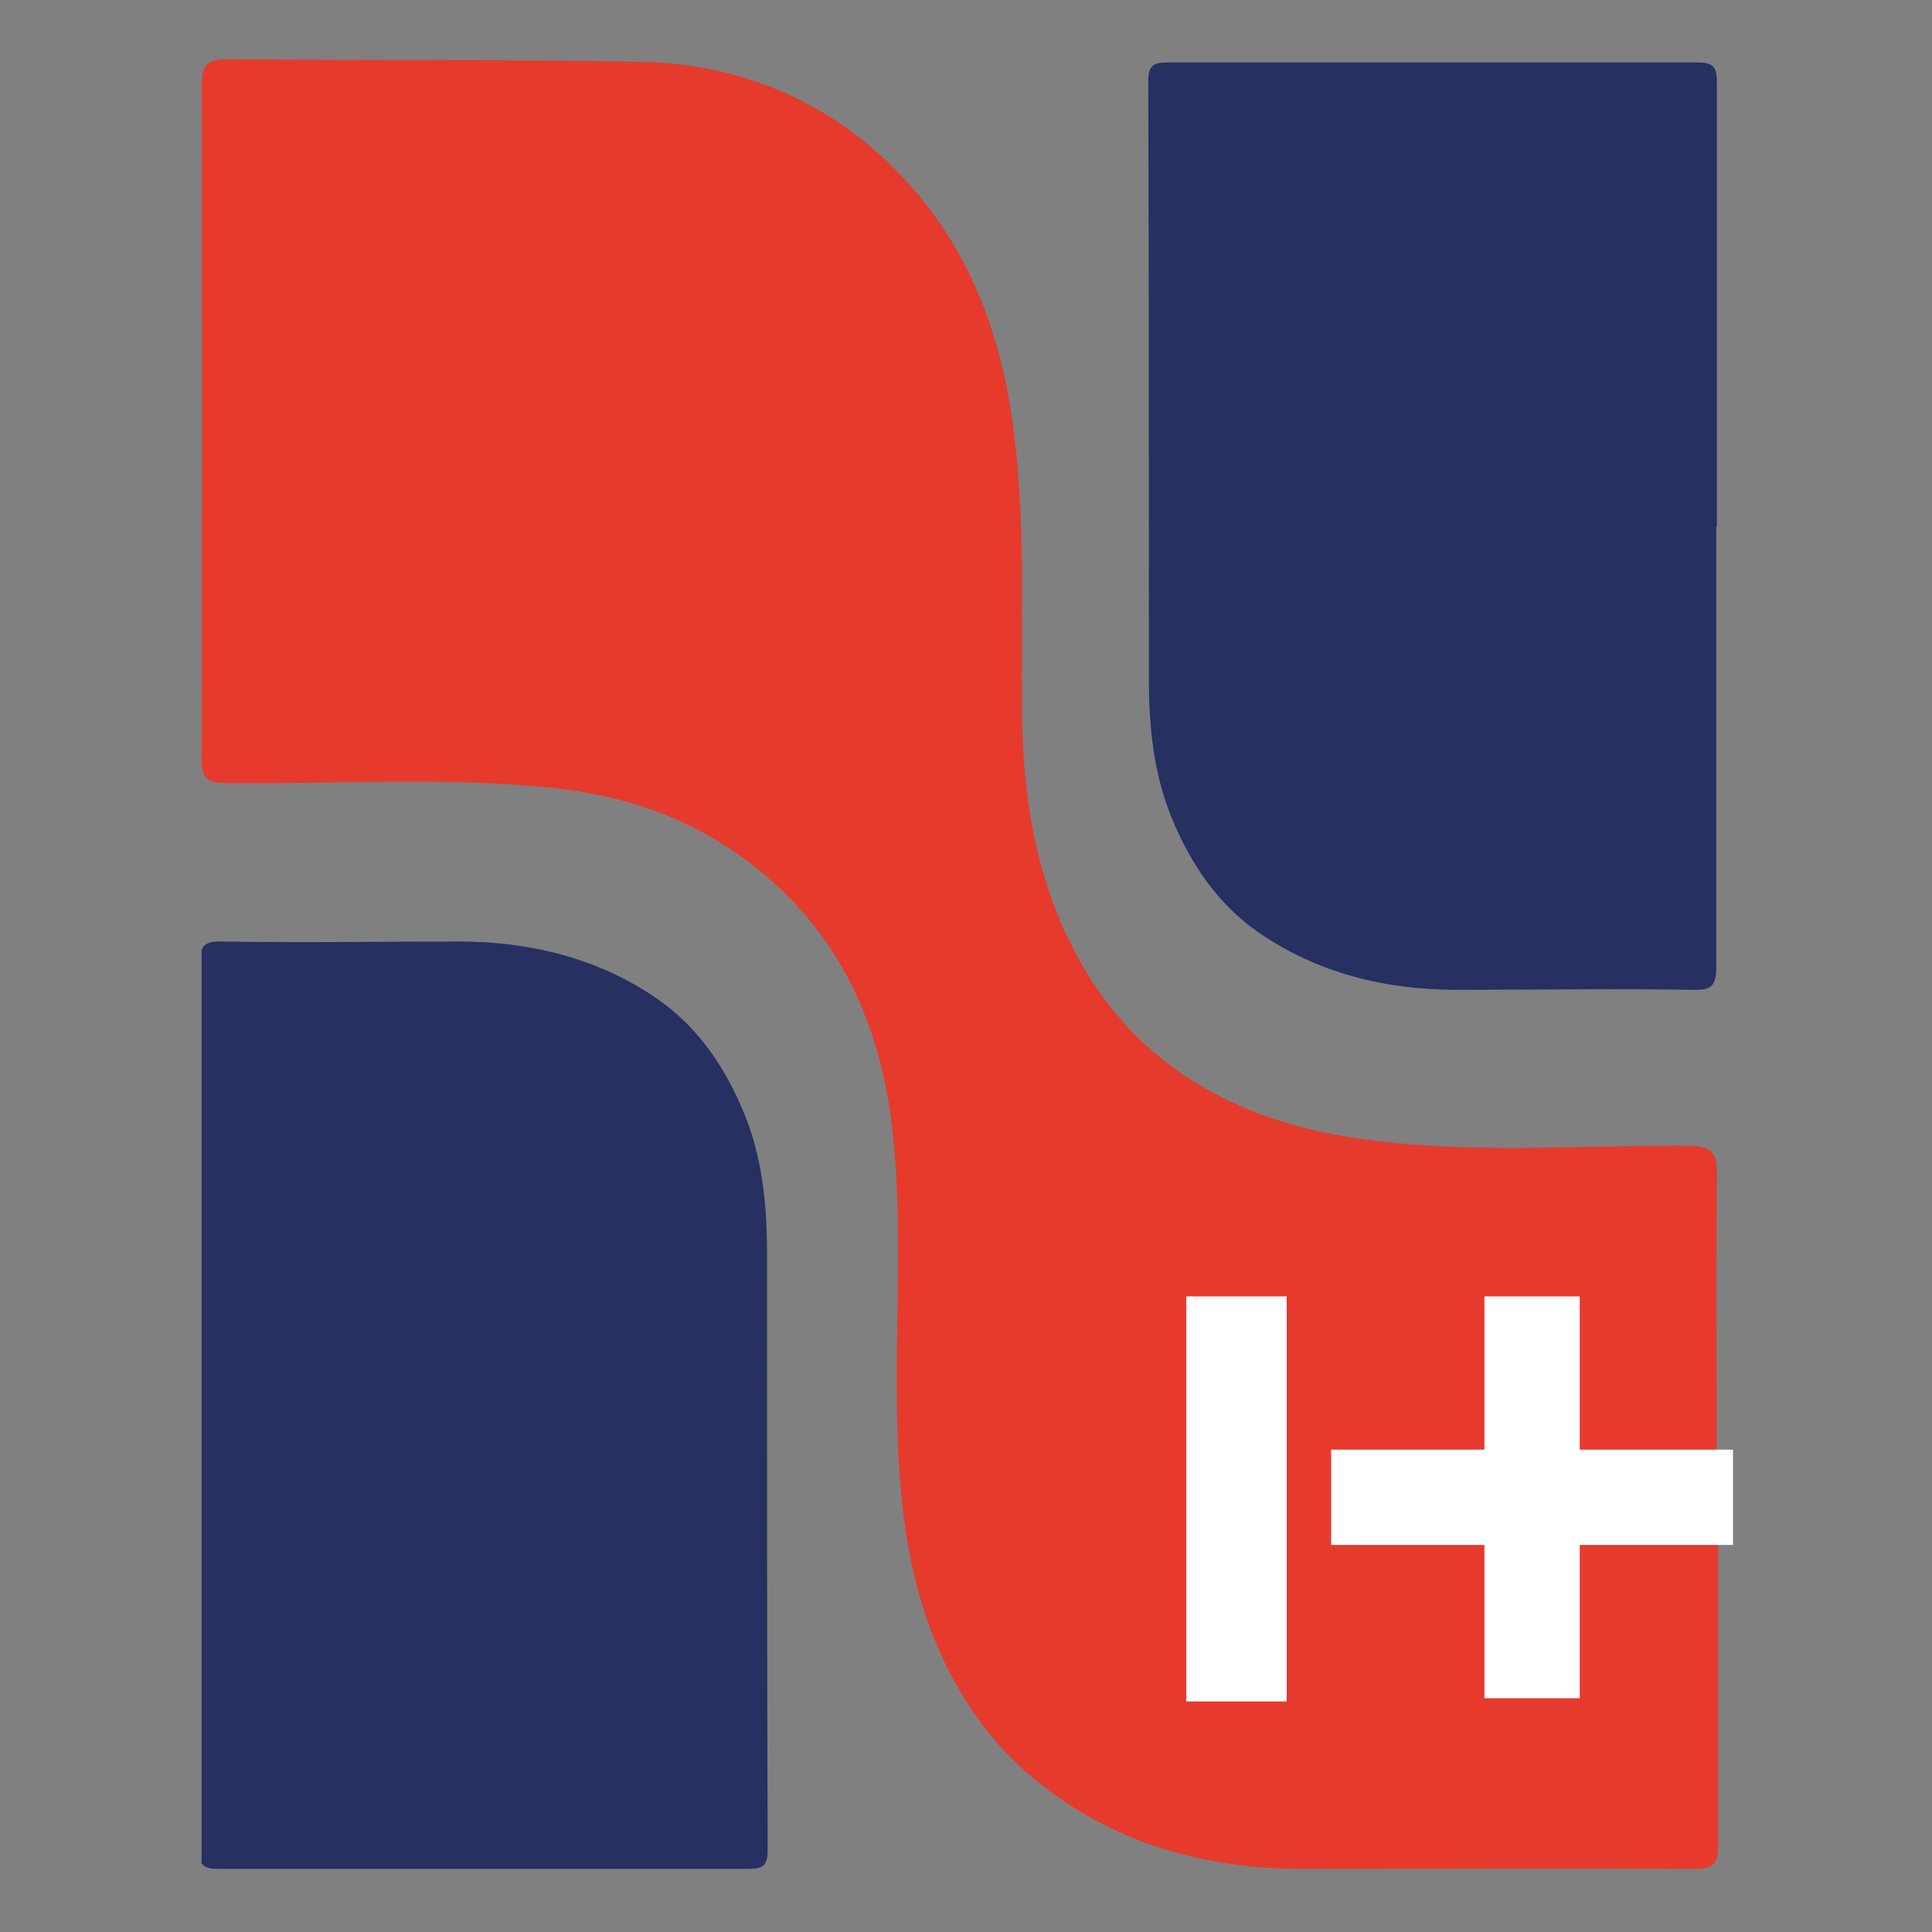 <?xml version="1.0" encoding="UTF-8"?>
<svg id="Calque_1" xmlns="http://www.w3.org/2000/svg" xmlns:xlink="http://www.w3.org/1999/xlink" version="1.1" viewBox="0 0 300 300">
  <rect x="0" y="0" width="300" height="300" fill="#808080" stroke="none"/>
  <!-- Generator: Adobe Illustrator 30.0.0, SVG Export Plug-In . SVG Version: 2.1.1 Build 123)  -->
  <defs>
    <style>
      .st0 {
        fill: none;
      }

      .st1 {
        clip-path: url(#clippath-1);
      }

      .st2 {
        fill: #fff;
      }

      .st3 {
        fill: #e63a2d;
      }

      .st4 {
        clip-path: url(#clippath);
      }

      .st5 {
        fill: #263061;
      }
    </style>
    <clipPath id="clippath">
      <rect class="st0" x="31.3" y="8.5" width="235.5" height="281.8"/>
    </clipPath>
    <clipPath id="clippath-1">
      <rect class="st0" x="31.3" y="8.5" width="235.5" height="281.8"/>
    </clipPath>
  </defs>
  <g>
    <g class="st4">
      <path class="st3" d="M266.8,234.2c0,17.4,0,34.8,0,52.2,0,2.9-.6,3.8-3.7,3.8-20.3-.1-40.5,0-60.8,0-15.9,0-30.5-4.3-42.7-14.8-6.9-6-11.8-13.7-15.1-22.4-4.1-10.9-5-22.2-5.2-33.7-.3-14.5.9-29.1-.7-43.6-2.1-19.2-10.4-34.9-27.3-45.2-7.9-4.8-16.8-7.3-26-8.2-16.6-1.7-33.3-.5-49.9-.7-3.2,0-4.2-.7-4.1-4.1.1-34.7.1-69.4,0-104.1,0-3.3.8-4.2,4.1-4.2,21.4.2,42.8,0,64.1.4,15.2.3,28.8,5.9,39.5,16.7,9.5,9.5,15,21.4,17.5,34.8,3,16.4,2,33,2.2,49.5.1,11.3,1.6,22.3,6.1,32.8,8.7,20.1,24.7,30.1,45.5,33.3,17.2,2.6,34.5,1.1,51.7,1.2,3.9,0,4.7,1.1,4.6,4.8-.2,17.2,0,34.3,0,51.5"/>
      <path class="st5" d="M266.5,81.7c0,22.8,0,45.7,0,68.5,0,2.9-.8,3.6-3.6,3.5-12.2-.2-24.4,0-36.6,0-11.2,0-21.8-2.6-31-9-6.3-4.4-10.5-10.7-13.4-17.8-2.8-6.9-3.5-14.2-3.5-21.5,0-30.9,0-61.9-.1-92.8,0-2.3.7-2.9,2.9-2.9,27.5,0,55,0,82.5,0,2.7,0,2.9,1.1,2.9,3.3,0,22.9,0,45.9,0,68.8"/>
    </g>
    <g class="st1">
      <path class="st5" d="M31,218.2c0-22.8,0-45.7,0-68.5,0-2.9.8-3.6,3.6-3.5,12.2.2,24.4,0,36.6,0,11.2,0,21.8,2.6,31,9,6.3,4.4,10.5,10.7,13.4,17.8,2.8,6.9,3.5,14.2,3.5,21.5,0,30.9,0,61.9.1,92.8,0,2.3-.7,2.9-2.9,2.9-27.5,0-55,0-82.5,0-2.7,0-2.9-1.1-2.9-3.3,0-22.9,0-45.9,0-68.8"/>
    </g>
  </g>
  <g>
    <polygon class="st2" points="245.3 225.1 245.3 201.3 230.5 201.3 230.5 225.1 206.7 225.1 206.7 239.9 230.5 239.9 230.5 263.7 245.3 263.7 245.3 239.9 269.1 239.9 269.1 225.1 245.3 225.1"/>
    <rect class="st2" x="184.2" y="201.3" width="15.6" height="62.9"/>
  </g>
</svg>